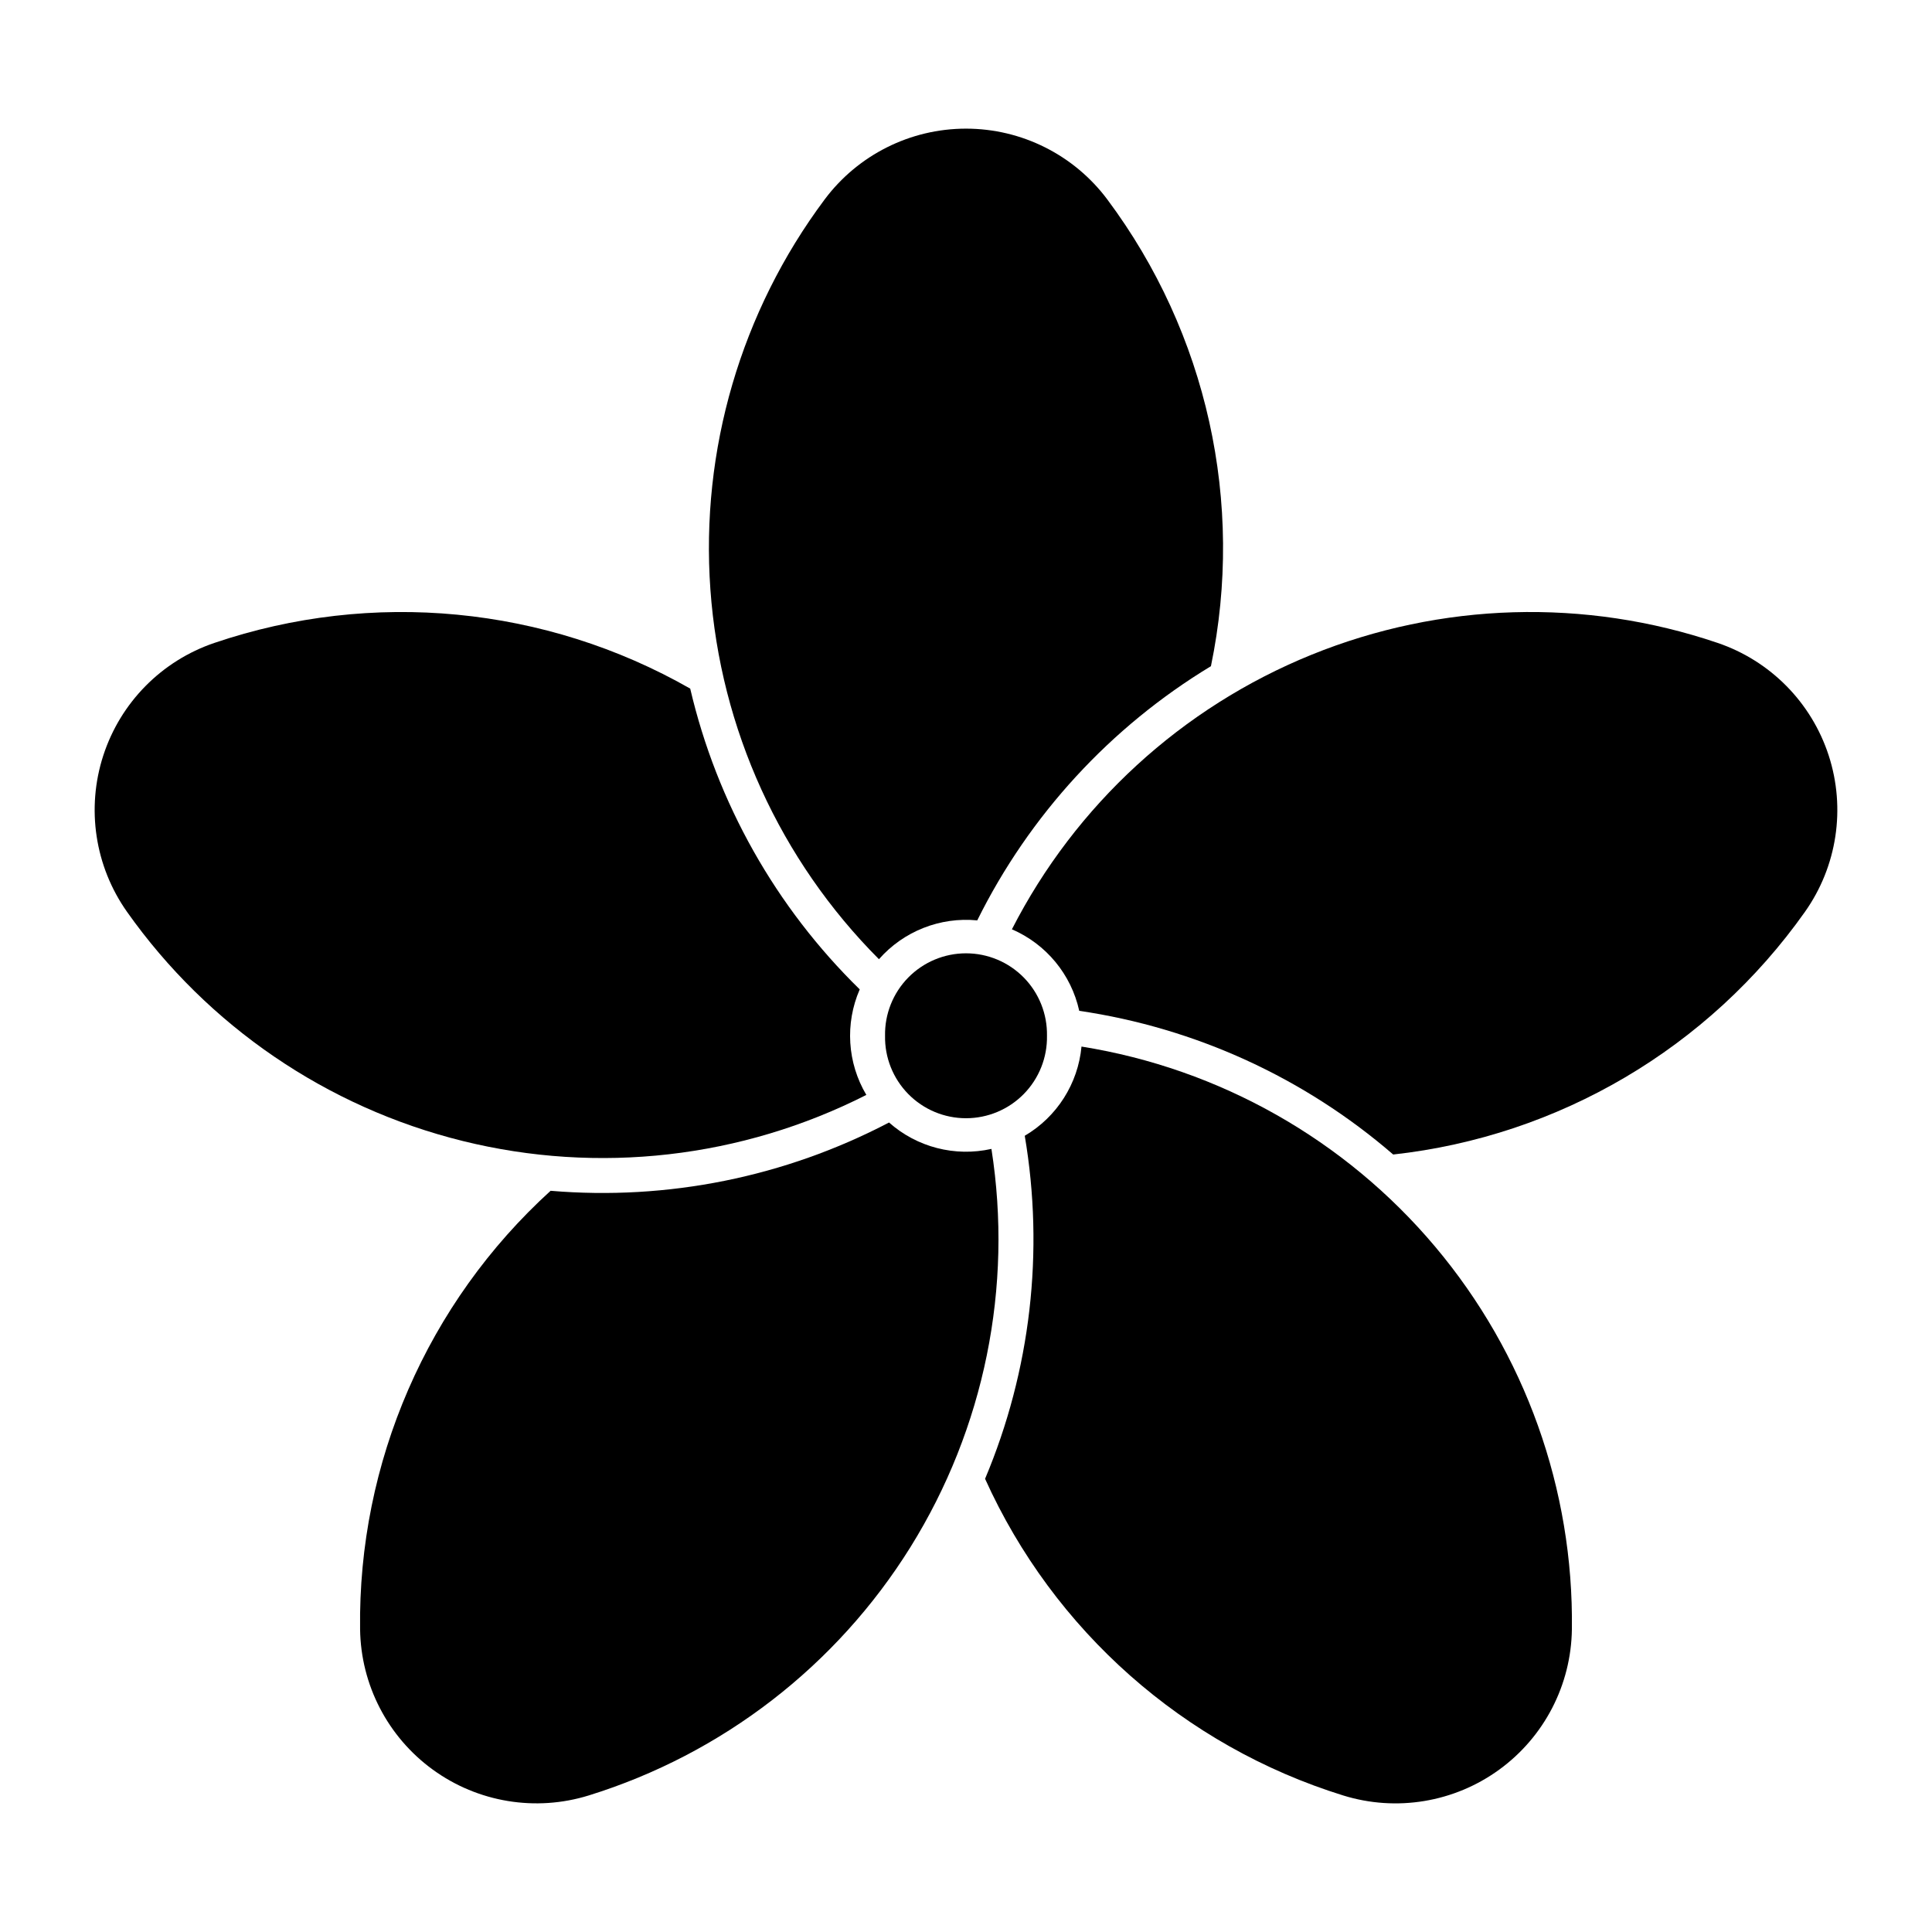<?xml version="1.0" encoding="UTF-8"?>
<!-- Uploaded to: SVG Repo, www.svgrepo.com, Generator: SVG Repo Mixer Tools -->
<svg fill="#000000" width="800px" height="800px" version="1.1" viewBox="144 144 512 512" xmlns="http://www.w3.org/2000/svg">
 <g>
  <path d="m421.46 418.49c0.102-5.758-2.109-11.316-6.144-15.426s-9.555-6.426-15.312-6.426c-5.762 0-11.277 2.316-15.312 6.426s-6.25 9.668-6.144 15.426c-0.105 5.762 2.109 11.32 6.144 15.43s9.551 6.422 15.312 6.422c5.758 0 11.277-2.312 15.312-6.422s6.246-9.668 6.144-15.43z"/>
  <path d="m376.93 398.2c6.527-7.418 16.219-11.246 26.051-10.289 13.816-27.887 35.297-51.258 61.93-67.367 8.965-43.246-1.023-88.262-27.441-123.66-8.824-11.824-22.715-18.793-37.473-18.793s-28.648 6.969-37.477 18.793c-22.164 29.699-32.902 66.379-30.258 103.34 2.644 36.961 18.5 71.738 44.668 97.977z"/>
  <path d="m430.01 411.88c-2.125-9.652-8.766-17.691-17.844-21.605 16.871-32.992 45.047-58.816 79.379-72.754 34.336-13.934 72.539-15.055 107.63-3.148 13.973 4.738 24.887 15.797 29.449 29.832 4.559 14.031 2.227 29.395-6.293 41.441-25.496 36.062-65.219 59.473-109.12 64.312-23.551-20.348-52.414-33.555-83.207-38.078z"/>
  <path d="m415.57 444.99c8.523-5.004 14.121-13.801 15.039-23.641 36.586 5.852 69.852 24.672 93.711 53.02 23.859 28.348 36.727 64.336 36.246 101.39-0.188 14.75-7.332 28.547-19.266 37.219-11.934 8.676-27.262 11.207-41.355 6.832-42.18-13.105-76.723-43.652-94.891-83.914 12.078-28.684 15.727-60.219 10.516-90.902z"/>
  <path d="m406.74 448.47c-9.645 2.168-19.742-0.434-27.137-6.996-27.566 14.441-58.68 20.719-89.688 18.098-32.68 29.719-51.059 72.012-50.488 116.18 0.191 14.75 7.332 28.547 19.27 37.219 11.934 8.676 27.262 11.207 41.352 6.832 35.391-10.992 65.645-34.352 85.234-65.809 19.586-31.461 27.203-68.914 21.457-105.52z"/>
  <path d="m371.84 406.2c-22.25-21.758-37.836-49.41-44.926-79.711-38.363-21.895-84.266-26.305-126.09-12.113-13.977 4.738-24.891 15.797-29.449 29.832-4.559 14.031-2.227 29.395 6.289 41.441 21.395 30.262 52.961 51.812 88.934 60.719 35.969 8.91 73.945 4.578 106.99-12.203-5.047-8.496-5.699-18.902-1.754-27.965z"/>
 </g>
</svg>